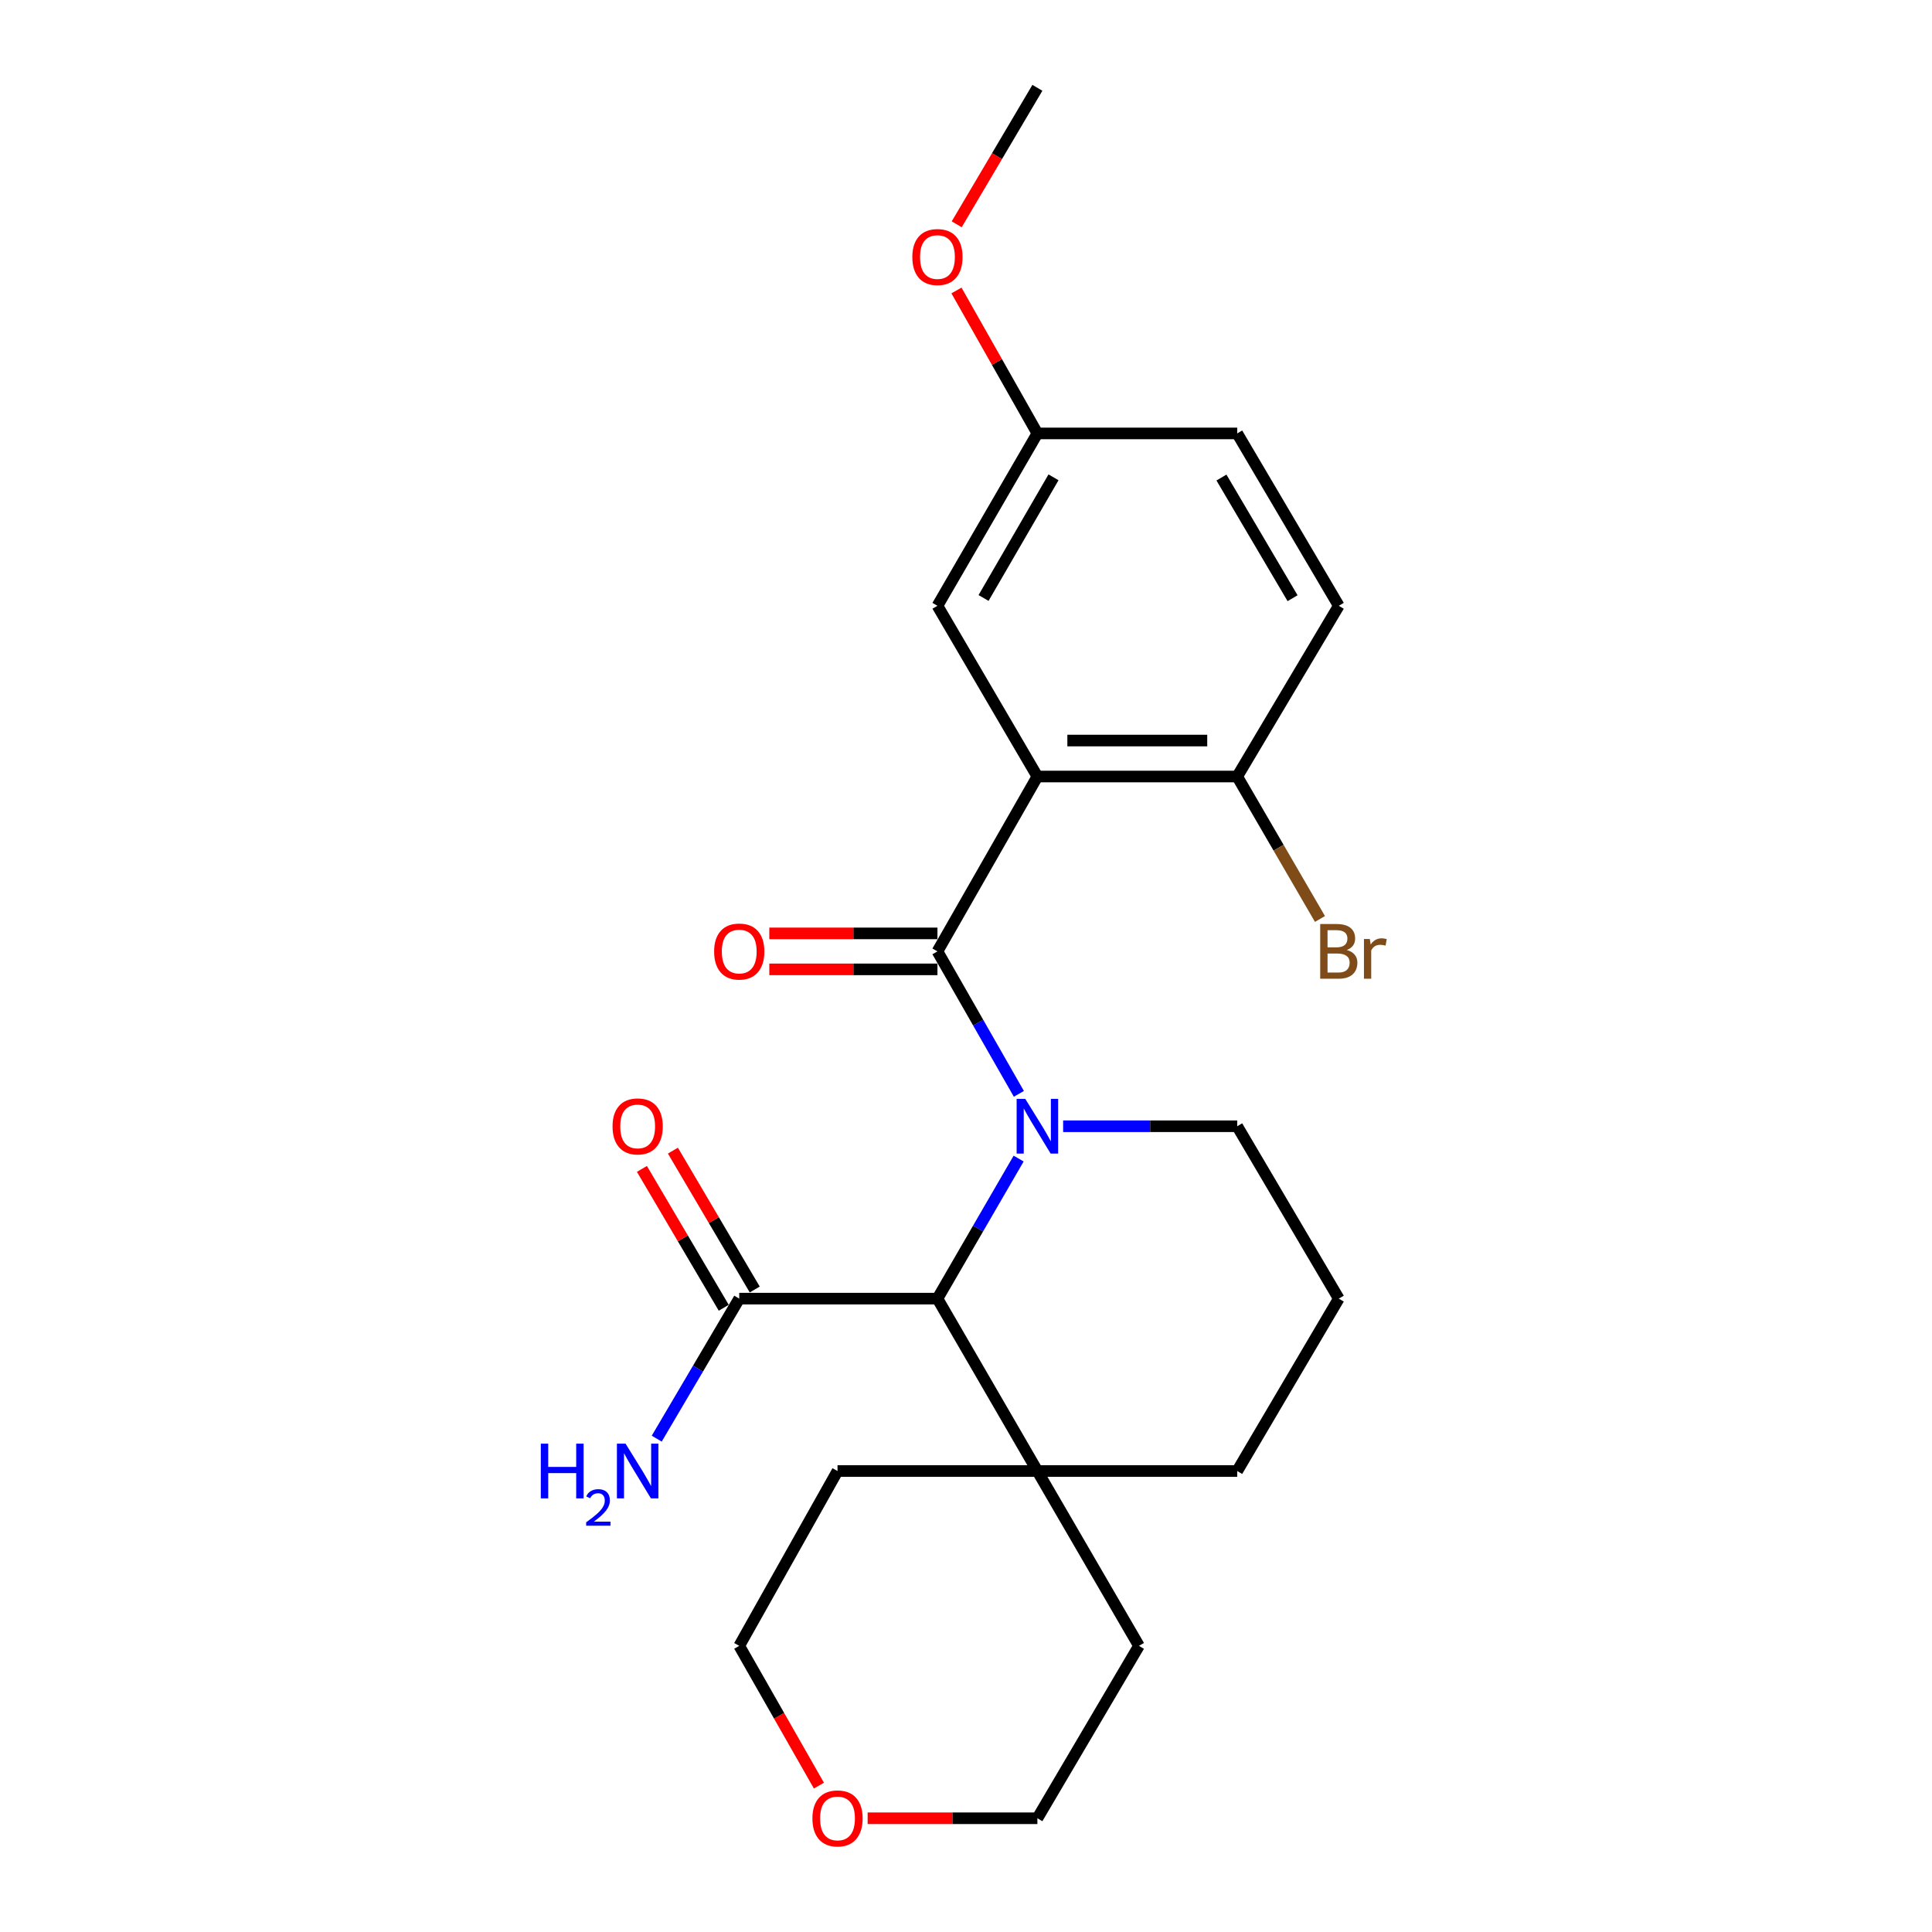 <?xml version='1.0' encoding='iso-8859-1'?>
<svg version='1.1' baseProfile='full'
              xmlns='http://www.w3.org/2000/svg'
                      xmlns:rdkit='http://www.rdkit.org/xml'
                      xmlns:xlink='http://www.w3.org/1999/xlink'
                  xml:space='preserve'
width='1000px' height='1000px' viewBox='0 0 1000 1000'>
<!-- END OF HEADER -->
<rect style='opacity:1.0;fill:#FFFFFF;stroke:none' width='1000' height='1000' x='0' y='0'> </rect>
<path class='bond-0' d='M 527.367,566.176 L 506.293,529.305' style='fill:none;fill-rule:evenodd;stroke:#0000FF;stroke-width:6px;stroke-linecap:butt;stroke-linejoin:miter;stroke-opacity:1' />
<path class='bond-0' d='M 506.293,529.305 L 485.22,492.434' style='fill:none;fill-rule:evenodd;stroke:#000000;stroke-width:6px;stroke-linecap:butt;stroke-linejoin:miter;stroke-opacity:1' />
<path class='bond-2' d='M 527.245,599.681 L 506.232,635.925' style='fill:none;fill-rule:evenodd;stroke:#0000FF;stroke-width:6px;stroke-linecap:butt;stroke-linejoin:miter;stroke-opacity:1' />
<path class='bond-2' d='M 506.232,635.925 L 485.22,672.169' style='fill:none;fill-rule:evenodd;stroke:#000000;stroke-width:6px;stroke-linecap:butt;stroke-linejoin:miter;stroke-opacity:1' />
<path class='bond-9' d='M 550.275,582.943 L 595.326,582.943' style='fill:none;fill-rule:evenodd;stroke:#0000FF;stroke-width:6px;stroke-linecap:butt;stroke-linejoin:miter;stroke-opacity:1' />
<path class='bond-9' d='M 595.326,582.943 L 640.378,582.943' style='fill:none;fill-rule:evenodd;stroke:#000000;stroke-width:6px;stroke-linecap:butt;stroke-linejoin:miter;stroke-opacity:1' />
<path class='bond-1' d='M 485.22,492.434 L 536.949,401.925' style='fill:none;fill-rule:evenodd;stroke:#000000;stroke-width:6px;stroke-linecap:butt;stroke-linejoin:miter;stroke-opacity:1' />
<path class='bond-7' d='M 485.22,483.124 L 441.707,483.124' style='fill:none;fill-rule:evenodd;stroke:#000000;stroke-width:6px;stroke-linecap:butt;stroke-linejoin:miter;stroke-opacity:1' />
<path class='bond-7' d='M 441.707,483.124 L 398.194,483.124' style='fill:none;fill-rule:evenodd;stroke:#FF0000;stroke-width:6px;stroke-linecap:butt;stroke-linejoin:miter;stroke-opacity:1' />
<path class='bond-7' d='M 485.22,501.743 L 441.707,501.743' style='fill:none;fill-rule:evenodd;stroke:#000000;stroke-width:6px;stroke-linecap:butt;stroke-linejoin:miter;stroke-opacity:1' />
<path class='bond-7' d='M 441.707,501.743 L 398.194,501.743' style='fill:none;fill-rule:evenodd;stroke:#FF0000;stroke-width:6px;stroke-linecap:butt;stroke-linejoin:miter;stroke-opacity:1' />
<path class='bond-5' d='M 536.949,401.925 L 640.378,401.925' style='fill:none;fill-rule:evenodd;stroke:#000000;stroke-width:6px;stroke-linecap:butt;stroke-linejoin:miter;stroke-opacity:1' />
<path class='bond-5' d='M 552.464,383.306 L 624.863,383.306' style='fill:none;fill-rule:evenodd;stroke:#000000;stroke-width:6px;stroke-linecap:butt;stroke-linejoin:miter;stroke-opacity:1' />
<path class='bond-6' d='M 536.949,401.925 L 485.22,313.557' style='fill:none;fill-rule:evenodd;stroke:#000000;stroke-width:6px;stroke-linecap:butt;stroke-linejoin:miter;stroke-opacity:1' />
<path class='bond-3' d='M 485.22,672.169 L 382.629,672.169' style='fill:none;fill-rule:evenodd;stroke:#000000;stroke-width:6px;stroke-linecap:butt;stroke-linejoin:miter;stroke-opacity:1' />
<path class='bond-4' d='M 485.22,672.169 L 536.949,761.395' style='fill:none;fill-rule:evenodd;stroke:#000000;stroke-width:6px;stroke-linecap:butt;stroke-linejoin:miter;stroke-opacity:1' />
<path class='bond-8' d='M 390.65,667.443 L 369.472,631.504' style='fill:none;fill-rule:evenodd;stroke:#000000;stroke-width:6px;stroke-linecap:butt;stroke-linejoin:miter;stroke-opacity:1' />
<path class='bond-8' d='M 369.472,631.504 L 348.295,595.566' style='fill:none;fill-rule:evenodd;stroke:#FF0000;stroke-width:6px;stroke-linecap:butt;stroke-linejoin:miter;stroke-opacity:1' />
<path class='bond-8' d='M 374.609,676.895 L 353.431,640.957' style='fill:none;fill-rule:evenodd;stroke:#000000;stroke-width:6px;stroke-linecap:butt;stroke-linejoin:miter;stroke-opacity:1' />
<path class='bond-8' d='M 353.431,640.957 L 332.254,605.018' style='fill:none;fill-rule:evenodd;stroke:#FF0000;stroke-width:6px;stroke-linecap:butt;stroke-linejoin:miter;stroke-opacity:1' />
<path class='bond-12' d='M 382.629,672.169 L 361.275,708.407' style='fill:none;fill-rule:evenodd;stroke:#000000;stroke-width:6px;stroke-linecap:butt;stroke-linejoin:miter;stroke-opacity:1' />
<path class='bond-12' d='M 361.275,708.407 L 339.921,744.646' style='fill:none;fill-rule:evenodd;stroke:#0000FF;stroke-width:6px;stroke-linecap:butt;stroke-linejoin:miter;stroke-opacity:1' />
<path class='bond-19' d='M 536.949,761.395 L 589.527,851.894' style='fill:none;fill-rule:evenodd;stroke:#000000;stroke-width:6px;stroke-linecap:butt;stroke-linejoin:miter;stroke-opacity:1' />
<path class='bond-20' d='M 536.949,761.395 L 433.5,761.395' style='fill:none;fill-rule:evenodd;stroke:#000000;stroke-width:6px;stroke-linecap:butt;stroke-linejoin:miter;stroke-opacity:1' />
<path class='bond-24' d='M 536.949,761.395 L 640.378,761.395' style='fill:none;fill-rule:evenodd;stroke:#000000;stroke-width:6px;stroke-linecap:butt;stroke-linejoin:miter;stroke-opacity:1' />
<path class='bond-11' d='M 640.378,401.925 L 692.955,313.557' style='fill:none;fill-rule:evenodd;stroke:#000000;stroke-width:6px;stroke-linecap:butt;stroke-linejoin:miter;stroke-opacity:1' />
<path class='bond-14' d='M 640.378,401.925 L 661.794,438.791' style='fill:none;fill-rule:evenodd;stroke:#000000;stroke-width:6px;stroke-linecap:butt;stroke-linejoin:miter;stroke-opacity:1' />
<path class='bond-14' d='M 661.794,438.791 L 683.21,475.657' style='fill:none;fill-rule:evenodd;stroke:#7F4C19;stroke-width:6px;stroke-linecap:butt;stroke-linejoin:miter;stroke-opacity:1' />
<path class='bond-13' d='M 485.22,313.557 L 536.949,224.341' style='fill:none;fill-rule:evenodd;stroke:#000000;stroke-width:6px;stroke-linecap:butt;stroke-linejoin:miter;stroke-opacity:1' />
<path class='bond-13' d='M 509.086,309.514 L 545.297,247.063' style='fill:none;fill-rule:evenodd;stroke:#000000;stroke-width:6px;stroke-linecap:butt;stroke-linejoin:miter;stroke-opacity:1' />
<path class='bond-18' d='M 640.378,582.943 L 692.955,672.169' style='fill:none;fill-rule:evenodd;stroke:#000000;stroke-width:6px;stroke-linecap:butt;stroke-linejoin:miter;stroke-opacity:1' />
<path class='bond-10' d='M 423.873,924.242 L 403.251,888.068' style='fill:none;fill-rule:evenodd;stroke:#FF0000;stroke-width:6px;stroke-linecap:butt;stroke-linejoin:miter;stroke-opacity:1' />
<path class='bond-10' d='M 403.251,888.068 L 382.629,851.894' style='fill:none;fill-rule:evenodd;stroke:#000000;stroke-width:6px;stroke-linecap:butt;stroke-linejoin:miter;stroke-opacity:1' />
<path class='bond-25' d='M 449.086,941.13 L 493.018,941.13' style='fill:none;fill-rule:evenodd;stroke:#FF0000;stroke-width:6px;stroke-linecap:butt;stroke-linejoin:miter;stroke-opacity:1' />
<path class='bond-25' d='M 493.018,941.13 L 536.949,941.13' style='fill:none;fill-rule:evenodd;stroke:#000000;stroke-width:6px;stroke-linecap:butt;stroke-linejoin:miter;stroke-opacity:1' />
<path class='bond-26' d='M 692.955,313.557 L 640.378,224.341' style='fill:none;fill-rule:evenodd;stroke:#000000;stroke-width:6px;stroke-linecap:butt;stroke-linejoin:miter;stroke-opacity:1' />
<path class='bond-26' d='M 669.028,309.628 L 632.224,247.177' style='fill:none;fill-rule:evenodd;stroke:#000000;stroke-width:6px;stroke-linecap:butt;stroke-linejoin:miter;stroke-opacity:1' />
<path class='bond-15' d='M 536.949,224.341 L 640.378,224.341' style='fill:none;fill-rule:evenodd;stroke:#000000;stroke-width:6px;stroke-linecap:butt;stroke-linejoin:miter;stroke-opacity:1' />
<path class='bond-16' d='M 536.949,224.341 L 516.005,187.345' style='fill:none;fill-rule:evenodd;stroke:#000000;stroke-width:6px;stroke-linecap:butt;stroke-linejoin:miter;stroke-opacity:1' />
<path class='bond-16' d='M 516.005,187.345 L 495.061,150.349' style='fill:none;fill-rule:evenodd;stroke:#FF0000;stroke-width:6px;stroke-linecap:butt;stroke-linejoin:miter;stroke-opacity:1' />
<path class='bond-23' d='M 495.187,116.102 L 516.068,80.778' style='fill:none;fill-rule:evenodd;stroke:#FF0000;stroke-width:6px;stroke-linecap:butt;stroke-linejoin:miter;stroke-opacity:1' />
<path class='bond-23' d='M 516.068,80.778 L 536.949,45.455' style='fill:none;fill-rule:evenodd;stroke:#000000;stroke-width:6px;stroke-linecap:butt;stroke-linejoin:miter;stroke-opacity:1' />
<path class='bond-17' d='M 640.378,761.395 L 692.955,672.169' style='fill:none;fill-rule:evenodd;stroke:#000000;stroke-width:6px;stroke-linecap:butt;stroke-linejoin:miter;stroke-opacity:1' />
<path class='bond-22' d='M 589.527,851.894 L 536.949,941.13' style='fill:none;fill-rule:evenodd;stroke:#000000;stroke-width:6px;stroke-linecap:butt;stroke-linejoin:miter;stroke-opacity:1' />
<path class='bond-21' d='M 433.5,761.395 L 382.629,851.894' style='fill:none;fill-rule:evenodd;stroke:#000000;stroke-width:6px;stroke-linecap:butt;stroke-linejoin:miter;stroke-opacity:1' />
<path  class='atom-0' d='M 530.689 568.783
L 539.969 583.783
Q 540.889 585.263, 542.369 587.943
Q 543.849 590.623, 543.929 590.783
L 543.929 568.783
L 547.689 568.783
L 547.689 597.103
L 543.809 597.103
L 533.849 580.703
Q 532.689 578.783, 531.449 576.583
Q 530.249 574.383, 529.889 573.703
L 529.889 597.103
L 526.209 597.103
L 526.209 568.783
L 530.689 568.783
' fill='#0000FF'/>
<path  class='atom-8' d='M 369.629 492.514
Q 369.629 485.714, 372.989 481.914
Q 376.349 478.114, 382.629 478.114
Q 388.909 478.114, 392.269 481.914
Q 395.629 485.714, 395.629 492.514
Q 395.629 499.394, 392.229 503.314
Q 388.829 507.194, 382.629 507.194
Q 376.389 507.194, 372.989 503.314
Q 369.629 499.434, 369.629 492.514
M 382.629 503.994
Q 386.949 503.994, 389.269 501.114
Q 391.629 498.194, 391.629 492.514
Q 391.629 486.954, 389.269 484.154
Q 386.949 481.314, 382.629 481.314
Q 378.309 481.314, 375.949 484.114
Q 373.629 486.914, 373.629 492.514
Q 373.629 498.234, 375.949 501.114
Q 378.309 503.994, 382.629 503.994
' fill='#FF0000'/>
<path  class='atom-9' d='M 317.051 583.023
Q 317.051 576.223, 320.411 572.423
Q 323.771 568.623, 330.051 568.623
Q 336.331 568.623, 339.691 572.423
Q 343.051 576.223, 343.051 583.023
Q 343.051 589.903, 339.651 593.823
Q 336.251 597.703, 330.051 597.703
Q 323.811 597.703, 320.411 593.823
Q 317.051 589.943, 317.051 583.023
M 330.051 594.503
Q 334.371 594.503, 336.691 591.623
Q 339.051 588.703, 339.051 583.023
Q 339.051 577.463, 336.691 574.663
Q 334.371 571.823, 330.051 571.823
Q 325.731 571.823, 323.371 574.623
Q 321.051 577.423, 321.051 583.023
Q 321.051 588.743, 323.371 591.623
Q 325.731 594.503, 330.051 594.503
' fill='#FF0000'/>
<path  class='atom-11' d='M 420.5 941.21
Q 420.5 934.41, 423.86 930.61
Q 427.22 926.81, 433.5 926.81
Q 439.78 926.81, 443.14 930.61
Q 446.5 934.41, 446.5 941.21
Q 446.5 948.09, 443.1 952.01
Q 439.7 955.89, 433.5 955.89
Q 427.26 955.89, 423.86 952.01
Q 420.5 948.13, 420.5 941.21
M 433.5 952.69
Q 437.82 952.69, 440.14 949.81
Q 442.5 946.89, 442.5 941.21
Q 442.5 935.65, 440.14 932.85
Q 437.82 930.01, 433.5 930.01
Q 429.18 930.01, 426.82 932.81
Q 424.5 935.61, 424.5 941.21
Q 424.5 946.93, 426.82 949.81
Q 429.18 952.69, 433.5 952.69
' fill='#FF0000'/>
<path  class='atom-13' d='M 279.918 747.235
L 283.758 747.235
L 283.758 759.275
L 298.238 759.275
L 298.238 747.235
L 302.078 747.235
L 302.078 775.555
L 298.238 775.555
L 298.238 762.475
L 283.758 762.475
L 283.758 775.555
L 279.918 775.555
L 279.918 747.235
' fill='#0000FF'/>
<path  class='atom-13' d='M 303.451 774.561
Q 304.138 772.793, 305.774 771.816
Q 307.411 770.813, 309.682 770.813
Q 312.506 770.813, 314.09 772.344
Q 315.674 773.875, 315.674 776.594
Q 315.674 779.366, 313.615 781.953
Q 311.582 784.541, 307.358 787.603
L 315.991 787.603
L 315.991 789.715
L 303.398 789.715
L 303.398 787.946
Q 306.883 785.465, 308.942 783.617
Q 311.028 781.769, 312.031 780.105
Q 313.034 778.442, 313.034 776.726
Q 313.034 774.931, 312.137 773.928
Q 311.239 772.925, 309.682 772.925
Q 308.177 772.925, 307.174 773.532
Q 306.17 774.139, 305.458 775.485
L 303.451 774.561
' fill='#0000FF'/>
<path  class='atom-13' d='M 323.791 747.235
L 333.071 762.235
Q 333.991 763.715, 335.471 766.395
Q 336.951 769.075, 337.031 769.235
L 337.031 747.235
L 340.791 747.235
L 340.791 775.555
L 336.911 775.555
L 326.951 759.155
Q 325.791 757.235, 324.551 755.035
Q 323.351 752.835, 322.991 752.155
L 322.991 775.555
L 319.311 775.555
L 319.311 747.235
L 323.791 747.235
' fill='#0000FF'/>
<path  class='atom-15' d='M 697.095 491.714
Q 699.815 492.474, 701.175 494.154
Q 702.575 495.794, 702.575 498.234
Q 702.575 502.154, 700.055 504.394
Q 697.575 506.594, 692.855 506.594
L 683.335 506.594
L 683.335 478.274
L 691.695 478.274
Q 696.535 478.274, 698.975 480.234
Q 701.415 482.194, 701.415 485.794
Q 701.415 490.074, 697.095 491.714
M 687.135 481.474
L 687.135 490.354
L 691.695 490.354
Q 694.495 490.354, 695.935 489.234
Q 697.415 488.074, 697.415 485.794
Q 697.415 481.474, 691.695 481.474
L 687.135 481.474
M 692.855 503.394
Q 695.615 503.394, 697.095 502.074
Q 698.575 500.754, 698.575 498.234
Q 698.575 495.914, 696.935 494.754
Q 695.335 493.554, 692.255 493.554
L 687.135 493.554
L 687.135 503.394
L 692.855 503.394
' fill='#7F4C19'/>
<path  class='atom-15' d='M 709.015 486.034
L 709.455 488.874
Q 711.615 485.674, 715.135 485.674
Q 716.255 485.674, 717.775 486.074
L 717.175 489.434
Q 715.455 489.034, 714.495 489.034
Q 712.815 489.034, 711.695 489.714
Q 710.615 490.354, 709.735 491.914
L 709.735 506.594
L 705.975 506.594
L 705.975 486.034
L 709.015 486.034
' fill='#7F4C19'/>
<path  class='atom-17' d='M 472.22 133.044
Q 472.22 126.244, 475.58 122.444
Q 478.94 118.644, 485.22 118.644
Q 491.5 118.644, 494.86 122.444
Q 498.22 126.244, 498.22 133.044
Q 498.22 139.924, 494.82 143.844
Q 491.42 147.724, 485.22 147.724
Q 478.98 147.724, 475.58 143.844
Q 472.22 139.964, 472.22 133.044
M 485.22 144.524
Q 489.54 144.524, 491.86 141.644
Q 494.22 138.724, 494.22 133.044
Q 494.22 127.484, 491.86 124.684
Q 489.54 121.844, 485.22 121.844
Q 480.9 121.844, 478.54 124.644
Q 476.22 127.444, 476.22 133.044
Q 476.22 138.764, 478.54 141.644
Q 480.9 144.524, 485.22 144.524
' fill='#FF0000'/>
</svg>
